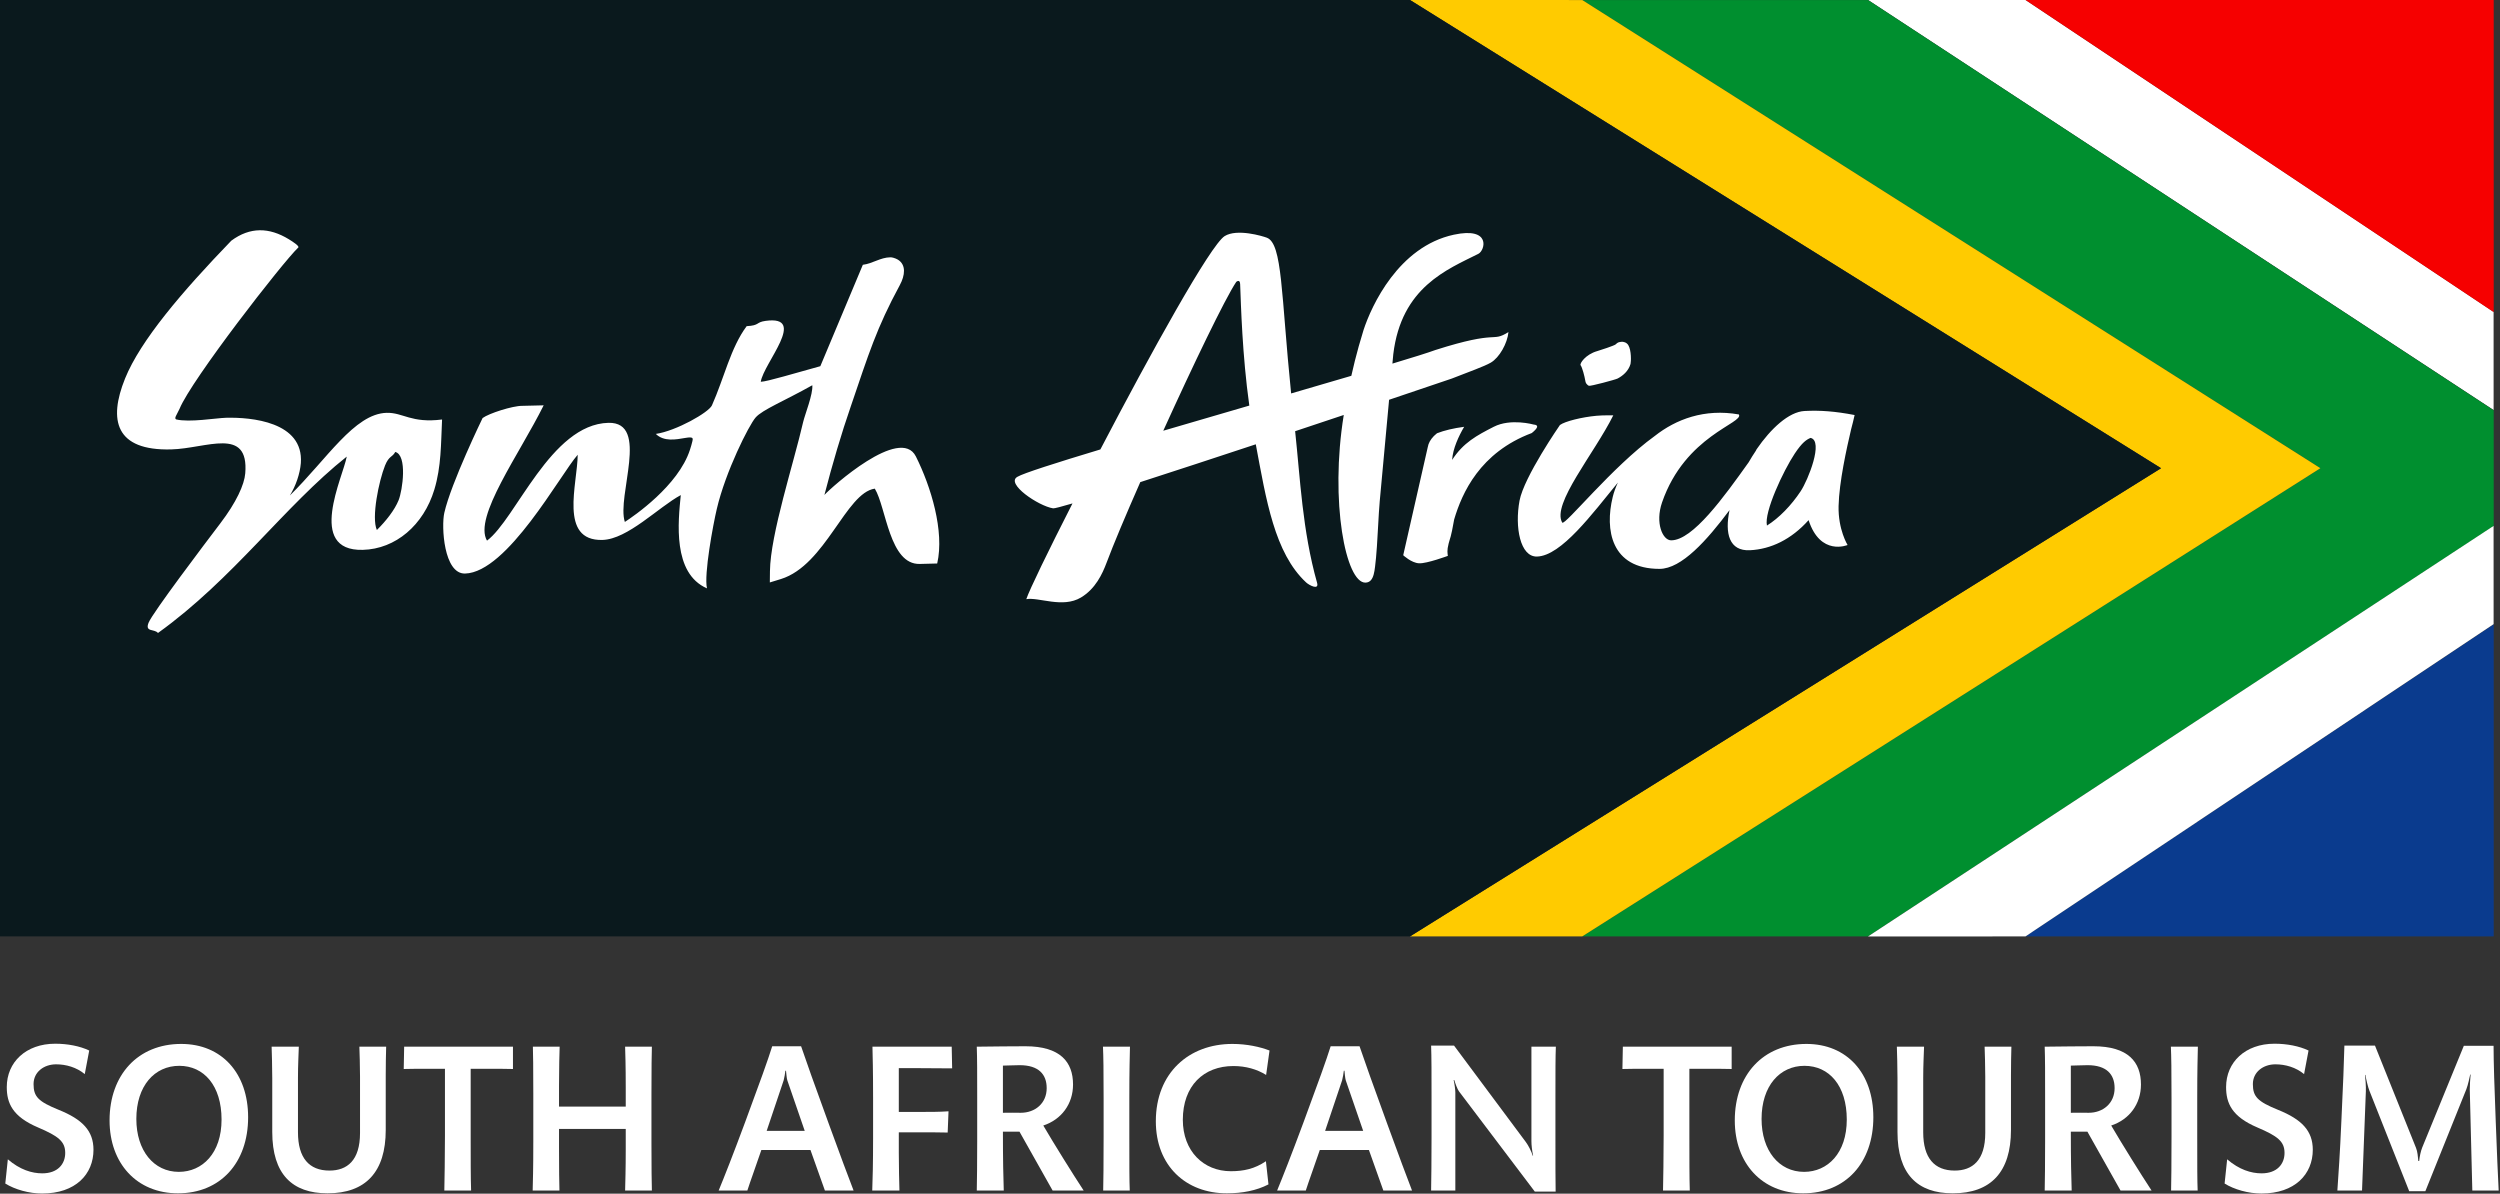 <?xml version="1.0" encoding="UTF-8" standalone="no"?>
<!DOCTYPE svg PUBLIC "-//W3C//DTD SVG 1.1//EN" "http://www.w3.org/Graphics/SVG/1.1/DTD/svg11.dtd">
<svg width="100%" height="100%" viewBox="0 0 222 106" version="1.1" xmlns="http://www.w3.org/2000/svg" xmlns:xlink="http://www.w3.org/1999/xlink" xml:space="preserve" xmlns:serif="http://www.serif.com/" style="fill-rule:evenodd;clip-rule:evenodd;stroke-linejoin:round;stroke-miterlimit:2;">
    <rect x="0" y="0" width="222" height="106" fill="#333333" stroke="none"/>
    <g transform="matrix(0.836,0.548,0.548,-0.836,180.419,-12.248)">
        <path d="M-5.44,-18.217L61.001,-18.217L56.219,-10.925L6.254,-10.546L-5.44,-18.217Z" style="fill:white;fill-rule:nonzero;"/>
    </g>
    <g transform="matrix(1,0,0,1,206.052,41.578)">
        <path d="M0,-0.002L-65.546,41.573L-40.173,41.573L15.388,5.137L15.388,-5.141L-40.173,-41.575L-65.546,-41.575L0,-0.002Z" style="fill:rgb(0,143,47);"/>
    </g>
    <g transform="matrix(1,0,0,1,191.9,41.576)">
        <path d="M0,0L-66.691,41.575L-51.394,41.575L14.152,0L-51.394,-41.573L-66.691,-41.575L0,0Z" style="fill:rgb(255,203,0);"/>
    </g>
    <g transform="matrix(1,0,0,1,221.44,55.437)">
        <path d="M0,27.714L0,0L-41.574,27.714L0,27.714Z" style="fill:rgb(10,59,142);"/>
    </g>
    <g transform="matrix(1,0,0,1,221.44,27.717)">
        <path d="M0,-27.717L-41.574,-27.717L0,0L0,-27.717Z" style="fill:rgb(246,0,0);"/>
    </g>
    <path d="M0,83.151L125.209,83.151L191.9,41.579L125.209,0L0,0L0,83.151Z" style="fill:rgb(10,25,29);"/>
    <g transform="matrix(1,0,0,1,81.329,35.801)">
        <path d="M0,4.73C-1.383,1.97 -7.519,7.484 -8.121,8.151C-7.435,5.482 -6.595,2.638 -5.787,0.31C-4.175,-4.421 -3.496,-6.657 -1.424,-10.486C-0.959,-11.349 -0.847,-12.281 -1.599,-12.746C-1.829,-12.883 -2.12,-12.954 -2.255,-12.953C-3.162,-12.942 -3.825,-12.396 -4.709,-12.287L-8.484,-3.283C-10.702,-2.679 -13.19,-1.914 -13.773,-1.898C-13.522,-3.559 -9.565,-7.832 -13.354,-7.306C-14.23,-7.182 -13.848,-6.9 -15.025,-6.838C-16.444,-4.939 -17.032,-2.217 -18.109,0.196C-18.381,0.815 -21.285,2.468 -23.092,2.731C-22.37,3.439 -21.315,3.234 -20.446,3.083C-19.77,2.967 -19.781,3.114 -19.84,3.363C-19.918,3.675 -19.963,3.843 -20.061,4.14C-21.096,7.342 -25.069,10.044 -25.843,10.547C-26.591,8.253 -23.596,1.652 -27.305,1.746C-32.423,1.875 -35.509,10.287 -38.084,12.209C-39.304,10.126 -35.194,4.516 -33.051,0.192L-34.951,0.238C-35.819,0.232 -37.91,0.905 -38.474,1.321C-38.474,1.321 -41.272,7.078 -41.875,9.74C-42.146,10.928 -41.93,15.177 -40.032,15.13C-36.278,15.034 -31.588,6.352 -30.029,4.582C-30.046,7.162 -31.723,12.242 -27.838,12.146C-25.586,12.087 -22.862,9.235 -20.876,8.163C-21.108,10.527 -21.622,15.104 -18.55,16.446C-18.831,15.203 -18.002,10.77 -17.677,9.393C-16.903,6.076 -14.824,1.951 -14.23,1.272C-13.626,0.579 -11.699,-0.185 -9.196,-1.592C-9.121,-0.806 -9.857,1.018 -10.007,1.667C-10.855,5.363 -12.92,11.649 -12.957,14.922L-12.968,15.92L-11.985,15.618C-8.018,14.389 -6.21,7.954 -3.646,7.59C-2.624,9.267 -2.358,14.364 0.36,14.277L1.895,14.237C2.553,11.366 1.338,7.401 0,4.73M-47.136,5.532C-46.783,4.659 -46.498,4.826 -46.229,4.331C-45.14,4.627 -45.581,7.746 -45.934,8.621C-46.289,9.494 -47.047,10.457 -47.863,11.264C-48.363,10.168 -47.682,6.891 -47.136,5.532M-66.128,4.107C-62.996,4.028 -59.211,2.042 -59.55,6.229C-59.63,7.238 -60.348,8.812 -61.765,10.672C-63.179,12.533 -67.779,18.614 -68.131,19.487C-68.486,20.36 -67.619,20.019 -67.301,20.408C-60.605,15.602 -56.084,9.154 -50.538,4.745C-50.857,6.539 -54.147,13.153 -49.115,13.026C-46.2,12.956 -43.714,10.833 -42.759,7.672C-42.14,5.628 -42.177,3.623 -42.073,1.451C-44.816,1.799 -45.535,0.822 -46.993,0.858C-49.86,0.929 -52.311,4.992 -55.59,8.198C-55.063,7.355 -54.693,6.274 -54.614,5.323C-54.349,1.638 -59.047,1.242 -61.256,1.297C-62.139,1.321 -64.527,1.733 -65.696,1.441C-65.861,1.312 -65.689,1.135 -65.383,0.498C-64.327,-2.083 -56.226,-12.509 -54.854,-13.809C-54.685,-13.924 -55.302,-14.323 -55.685,-14.558C-57.427,-15.619 -59.123,-15.661 -60.788,-14.429C-65.182,-9.877 -68.86,-5.557 -70.222,-2.193C-71.726,1.526 -71.072,4.234 -66.128,4.107M78.57,7.82C77.729,9.089 76.644,10.203 75.576,10.869C75.305,9.685 77.026,6.008 78.049,4.471C78.71,3.479 79.085,3.238 79.449,3.084C80.628,3.344 79.227,6.828 78.57,7.82M78.918,0.695C77.515,0.767 75.915,2.263 74.655,4.097L74.589,4.228C74.365,4.559 74.153,4.901 73.952,5.25C71.756,8.332 68.992,12.18 67.07,12.18C66.31,12.18 65.635,10.633 66.261,8.814C68.321,2.849 73.552,1.778 73.083,1.002C70.021,0.463 67.496,1.433 65.617,2.912C61.825,5.652 57.617,10.922 57.397,10.606C56.438,8.968 60.242,4.48 61.93,1.082C61.93,1.082 61.015,1.064 60.436,1.12C59.137,1.239 57.633,1.613 57.193,1.94C57.193,1.94 53.997,6.551 53.605,8.661C53.17,11.01 53.663,13.659 55.154,13.621C57.314,13.568 60.088,9.791 62.338,7.053C62.128,7.508 61.975,7.938 61.881,8.33C61.167,11.228 61.726,14.715 66.035,14.715C67.992,14.715 70.256,12.171 72.253,9.498C71.817,11.566 72.221,13.156 74.074,13.059C75.921,12.966 77.729,12.112 79.274,10.387C80.321,13.617 82.736,12.595 82.736,12.595C82.736,12.595 81.887,11.228 81.937,9.13C81.987,7 82.656,3.999 83.05,2.322C83.169,1.882 83.273,1.454 83.361,1.054C81.622,0.718 80.272,0.623 78.918,0.695M51.053,-3.599C51.816,-4.044 52.527,-5.306 52.622,-6.312C51.07,-5.354 51.864,-6.549 46.134,-4.72C45.487,-4.483 44.138,-4.059 42.317,-3.513L42.395,-4.35C43.111,-10.303 47.183,-11.869 49.95,-13.261C50.547,-13.563 51.11,-15.678 47.773,-14.96C42.86,-13.904 40.453,-8.64 39.753,-6.494L39.326,-5.049C39.088,-4.2 38.869,-3.322 38.669,-2.428C37.026,-1.944 35.217,-1.415 33.323,-0.863C32.427,-9.682 32.558,-14.161 31.17,-14.692C30.786,-14.839 28.521,-15.519 27.423,-14.837C26.162,-14.049 20.851,-4.446 16.384,4.109C12.416,5.306 9.534,6.228 9.026,6.535C7.922,7.126 10.881,9.137 12.188,9.34C12.297,9.357 12.912,9.195 13.908,8.903C11.734,13.171 10.095,16.55 9.805,17.405C10.913,17.207 13.034,18.231 14.659,17.258C15.942,16.491 16.558,15.175 16.934,14.171C17.537,12.56 18.632,9.953 19.928,7.012C22.964,6.033 26.584,4.844 30.185,3.653C31.105,8.562 31.842,13.304 34.652,15.917C34.927,16.174 35.821,16.638 35.628,15.952C34.315,11.292 34.131,6.672 33.679,2.49L37.997,1.049C36.747,8.733 38.175,16.001 39.933,15.936C40.739,15.907 40.735,14.793 40.862,13.727C40.957,12.939 41.105,9.498 41.191,8.709L42.022,-0.301C45.303,-1.405 47.509,-2.153 47.586,-2.183C49.122,-2.787 50.461,-3.257 51.053,-3.599M21.969,2.448C24.624,-3.398 27.445,-9.265 28.449,-10.768C28.449,-10.768 28.777,-11.056 28.796,-10.574C28.869,-8.72 28.982,-4.263 29.61,0.215C27.047,0.962 24.433,1.724 21.969,2.448M59.619,-1.646C59.668,-1.595 59.702,-1.567 59.77,-1.543C59.896,-1.492 62.12,-2.085 62.316,-2.188C62.764,-2.425 63.275,-2.834 63.462,-3.481C63.514,-3.675 63.548,-4.687 63.263,-5.154C63.117,-5.396 62.829,-5.473 62.636,-5.447C62.387,-5.413 62.327,-5.401 62.145,-5.223C62.026,-5.107 60.74,-4.692 60.506,-4.624C59.457,-4.327 58.924,-3.508 59.029,-3.368C59.179,-3.17 59.381,-2.376 59.44,-2.02C59.473,-1.835 59.499,-1.758 59.619,-1.646M54.863,1.9C54.863,1.9 52.826,1.325 51.321,2.095C49.815,2.865 48.612,3.504 47.619,5.04C47.684,4.041 48.199,2.93 48.689,2.099C47.734,2.226 46.931,2.418 46.278,2.672C46.19,2.761 46.099,2.815 45.998,2.919C45.694,3.235 45.518,3.547 45.456,3.906L43.277,13.503C43.277,13.503 44.004,14.189 44.687,14.22C45.37,14.254 47.239,13.561 47.239,13.561C47.215,13.303 47.146,13.112 47.309,12.467C47.448,11.905 47.494,12.068 47.8,10.328C48.494,7.981 50.091,4.38 54.694,2.653C55.268,2.191 55.325,1.936 54.863,1.9" style="fill:white;"/>
    </g>
    <g transform="matrix(0.832,-0.555,-0.555,-0.832,192.287,87.743)">
        <path d="M-7.789,10.711L42.176,10.711L47.014,17.969L-19.426,18.468L-7.789,10.711Z" style="fill:white;fill-rule:nonzero;"/>
    </g>
    <g transform="matrix(1,0,0,1,8.301,96.569)">
        <path d="M0,5.529C0,3.849 -0.981,2.83 -3.095,1.981C-4.906,1.245 -5.321,0.811 -5.321,-0.302C-5.321,-1.378 -4.397,-2.057 -3.321,-2.057C-2.434,-2.057 -1.51,-1.793 -0.774,-1.189L-0.378,-3.283C-1.208,-3.68 -2.302,-3.887 -3.397,-3.887C-6.001,-3.887 -7.699,-2.246 -7.699,-0.038C-7.699,1.396 -7.19,2.585 -4.925,3.548C-3.114,4.321 -2.51,4.793 -2.51,5.812C-2.51,6.793 -3.17,7.624 -4.548,7.624C-5.472,7.624 -6.529,7.303 -7.605,6.378L-7.831,8.529C-6.982,9.058 -5.718,9.416 -4.567,9.416C-1.585,9.416 0,7.699 0,5.529" style="fill:white;"/>
    </g>
    <g transform="matrix(1,0,0,1,19.674,99.249)">
        <path d="M0,0.17C0,3.152 -1.698,4.812 -3.793,4.812C-6.02,4.812 -7.567,2.925 -7.567,0.113C-7.567,-2.83 -5.944,-4.604 -3.755,-4.604C-1.566,-4.604 0,-2.849 0,0.17M2.359,-0.038C2.359,-3.944 0.019,-6.548 -3.585,-6.548C-7.416,-6.548 -9.945,-3.812 -9.945,0.246C-9.945,4.057 -7.529,6.718 -3.869,6.718C-0.113,6.718 2.359,4.019 2.359,-0.038" style="fill:white;"/>
    </g>
    <g transform="matrix(1,0,0,1,34.291,105.967)">
        <path d="M0,-13.021L-2.378,-13.021C-2.359,-12.436 -2.321,-11.304 -2.321,-10.36L-2.321,-5.36C-2.321,-2.907 -3.472,-2.02 -5.038,-2.02C-6.831,-2.02 -7.831,-3.133 -7.831,-5.416L-7.831,-10.285C-7.831,-11.379 -7.775,-12.379 -7.756,-13.021L-10.171,-13.021C-10.152,-12.285 -10.115,-11.341 -10.115,-10.209L-10.115,-5.454C-10.115,-1.699 -8.341,0 -5.208,0C-1.811,0 -0.038,-1.906 -0.038,-5.624L-0.038,-10.436C-0.038,-11.436 -0.019,-12.323 0,-13.021" style="fill:white;"/>
    </g>
    <g transform="matrix(1,0,0,1,45.551,103.74)">
        <path d="M0,-8.813L0,-10.794L-9.662,-10.794L-9.7,-8.813C-9.095,-8.832 -8.36,-8.832 -7.378,-8.832L-6.039,-8.832L-6.039,-2.907C-6.039,-0.925 -6.076,0.943 -6.095,1.981L-3.717,1.981C-3.755,0.886 -3.755,-0.925 -3.755,-2.869L-3.755,-8.832L-2.359,-8.832C-1.415,-8.832 -0.604,-8.832 0,-8.813" style="fill:white;"/>
    </g>
    <g transform="matrix(1,0,0,1,57.887,92.946)">
        <path d="M0,12.775C-0.019,11.926 -0.038,10.945 -0.038,8.548L-0.038,4.359C-0.038,1.66 -0.019,0.774 0,0L-2.377,0C-2.359,0.66 -2.321,1.585 -2.321,3.661L-2.321,5.321L-8.246,5.321L-8.246,3.472C-8.246,1.755 -8.208,0.641 -8.19,0L-10.567,0C-10.548,0.849 -10.53,1.547 -10.53,4.151L-10.53,8.454C-10.53,11.039 -10.567,11.888 -10.586,12.775L-8.208,12.775C-8.227,12.058 -8.246,10.945 -8.246,9.001L-8.246,7.303L-2.321,7.303L-2.321,9.095C-2.321,10.945 -2.359,11.982 -2.377,12.775L0,12.775Z" style="fill:white;"/>
    </g>
    <g transform="matrix(1,0,0,1,71.459,98.212)">
        <path d="M0,2.207L-3.378,2.207L-1.868,-2.284C-1.811,-2.473 -1.736,-2.945 -1.717,-3.133L-1.661,-3.133C-1.642,-2.963 -1.604,-2.454 -1.547,-2.284L0,2.207ZM4.34,7.51C3.963,6.547 3.114,4.264 2.151,1.622C0.906,-1.793 0.038,-4.228 -0.321,-5.303L-2.887,-5.303C-3.283,-4.039 -3.944,-2.209 -5.284,1.415C-6.397,4.415 -7.152,6.321 -7.643,7.51L-5.095,7.51C-4.831,6.679 -4.321,5.302 -3.85,3.906L0.51,3.906C1.094,5.566 1.472,6.585 1.793,7.51L4.34,7.51Z" style="fill:white;"/>
    </g>
    <g transform="matrix(1,0,0,1,84.55,103.796)">
        <path d="M0,-8.925L-0.038,-10.85L-7.076,-10.85C-7.057,-10.019 -7.02,-8.793 -7.02,-6.34L-7.02,-2.717C-7.02,-0.603 -7.057,1.076 -7.095,1.925L-4.68,1.925C-4.699,1.209 -4.736,-0.188 -4.736,-1.433L-4.736,-3.245L-3.019,-3.245C-1.943,-3.245 -1.094,-3.245 -0.396,-3.226L-0.321,-5.113C-1.113,-5.056 -1.962,-5.056 -3,-5.056L-4.736,-5.056L-4.736,-8.944L-2.981,-8.944C-1.887,-8.944 -0.981,-8.925 0,-8.925" style="fill:white;"/>
    </g>
    <g transform="matrix(1,0,0,1,92.946,102.004)">
        <path d="M0,-5.378C0,-4.02 -1.038,-3.189 -2.302,-3.189C-2.623,-3.189 -3.491,-3.208 -3.887,-3.189L-3.887,-7.378C-3.566,-7.378 -2.849,-7.416 -2.397,-7.416C-0.717,-7.416 0,-6.605 0,-5.378M3.284,3.718C2.378,2.34 0.623,-0.472 -0.302,-2.057C1.302,-2.585 2.34,-3.963 2.34,-5.699C2.34,-7.699 1.208,-9.096 -1.887,-9.096C-2.944,-9.096 -4.68,-9.077 -6.208,-9.058C-6.171,-8.001 -6.171,-6.756 -6.171,-4.529L-6.171,-0.66C-6.171,1.547 -6.189,2.566 -6.208,3.718L-3.812,3.718C-3.85,2.623 -3.887,1 -3.887,-1.51L-2.415,-1.51C-1.774,-0.359 -0.226,2.396 0.528,3.718L3.284,3.718Z" style="fill:white;"/>
    </g>
    <g transform="matrix(1,0,0,1,100.341,105.721)">
        <path d="M0,-12.775L-2.397,-12.775C-2.359,-11.926 -2.34,-10.737 -2.34,-8.19L-2.34,-4.831C-2.34,-2.189 -2.359,-0.906 -2.378,0L-0.019,0C-0.057,-0.943 -0.057,-2.094 -0.057,-4.868L-0.057,-8.208C-0.057,-10.718 -0.019,-11.907 0,-12.775" style="fill:white;"/>
    </g>
    <g transform="matrix(1,0,0,1,112.734,105.382)">
        <path d="M0,-12.096C-0.83,-12.417 -2,-12.681 -3.302,-12.681C-7.152,-12.681 -10.096,-10.115 -10.096,-5.812C-10.096,-1.849 -7.416,0.585 -3.793,0.585C-2.415,0.585 -1.151,0.34 -0.094,-0.208L-0.321,-2.265C-1.321,-1.585 -2.302,-1.378 -3.434,-1.378C-5.869,-1.378 -7.699,-3.17 -7.699,-5.944C-7.699,-8.964 -5.85,-10.718 -3.208,-10.718C-2.114,-10.718 -1.113,-10.435 -0.302,-9.926L0,-12.096Z" style="fill:white;"/>
    </g>
    <g transform="matrix(1,0,0,1,121.049,98.212)">
        <path d="M0,2.207L-3.378,2.207L-1.868,-2.284C-1.811,-2.473 -1.736,-2.945 -1.717,-3.133L-1.661,-3.133C-1.642,-2.963 -1.604,-2.454 -1.547,-2.284L0,2.207ZM4.34,7.51C3.963,6.547 3.114,4.264 2.151,1.622C0.906,-1.793 0.038,-4.228 -0.321,-5.303L-2.887,-5.303C-3.283,-4.039 -3.944,-2.209 -5.284,1.415C-6.397,4.415 -7.152,6.321 -7.642,7.51L-5.095,7.51C-4.831,6.679 -4.321,5.302 -3.85,3.906L0.51,3.906C1.094,5.566 1.472,6.585 1.793,7.51L4.34,7.51Z" style="fill:white;"/>
    </g>
    <g transform="matrix(1,0,0,1,138.16,105.722)">
        <path d="M0,-12.776L-2.17,-12.776L-2.17,-4.397C-2.17,-4.02 -2.114,-3.548 -2.019,-3.096L-2.057,-3.096C-2.151,-3.435 -2.434,-4.001 -2.661,-4.303L-9.039,-12.87L-11.077,-12.87C-11.039,-11.946 -11.039,-10.247 -11.039,-8.209L-11.039,-4.756C-11.039,-2.85 -11.058,-0.907 -11.077,-0.001L-8.926,-0.001L-8.926,-8.719C-8.926,-8.945 -9.001,-9.511 -9.077,-9.813L-9.02,-9.813C-8.945,-9.549 -8.737,-8.983 -8.605,-8.813L-1.868,0.094L-0.019,0.094C-0.038,-0.755 -0.038,-2.548 -0.038,-4.869L-0.038,-8.266C-0.038,-10.549 -0.038,-11.889 0,-12.776" style="fill:white;"/>
    </g>
    <g transform="matrix(1,0,0,1,153.771,103.74)">
        <path d="M0,-8.813L0,-10.794L-9.662,-10.794L-9.7,-8.813C-9.096,-8.832 -8.36,-8.832 -7.379,-8.832L-6.039,-8.832L-6.039,-2.907C-6.039,-0.925 -6.076,0.943 -6.095,1.981L-3.718,1.981C-3.755,0.886 -3.755,-0.925 -3.755,-2.869L-3.755,-8.832L-2.359,-8.832C-1.415,-8.832 -0.604,-8.832 0,-8.813" style="fill:white;"/>
    </g>
    <g transform="matrix(1,0,0,1,163.994,99.249)">
        <path d="M0,0.17C0,3.152 -1.698,4.812 -3.793,4.812C-6.02,4.812 -7.567,2.925 -7.567,0.113C-7.567,-2.83 -5.944,-4.604 -3.755,-4.604C-1.566,-4.604 0,-2.849 0,0.17M2.359,-0.038C2.359,-3.944 0.019,-6.548 -3.585,-6.548C-7.416,-6.548 -9.945,-3.812 -9.945,0.246C-9.945,4.057 -7.529,6.718 -3.869,6.718C-0.113,6.718 2.359,4.019 2.359,-0.038" style="fill:white;"/>
    </g>
    <g transform="matrix(1,0,0,1,178.612,105.967)">
        <path d="M0,-13.021L-2.378,-13.021C-2.359,-12.436 -2.321,-11.304 -2.321,-10.36L-2.321,-5.36C-2.321,-2.907 -3.472,-2.02 -5.038,-2.02C-6.831,-2.02 -7.831,-3.133 -7.831,-5.416L-7.831,-10.285C-7.831,-11.379 -7.775,-12.379 -7.756,-13.021L-10.171,-13.021C-10.152,-12.285 -10.115,-11.341 -10.115,-10.209L-10.115,-5.454C-10.115,-1.699 -8.341,0 -5.208,0C-1.811,0 -0.038,-1.906 -0.038,-5.624L-0.038,-10.436C-0.038,-11.436 -0.019,-12.323 0,-13.021" style="fill:white;"/>
    </g>
    <g transform="matrix(1,0,0,1,187.777,102.004)">
        <path d="M0,-5.378C0,-4.02 -1.038,-3.189 -2.302,-3.189C-2.623,-3.189 -3.491,-3.208 -3.887,-3.189L-3.887,-7.378C-3.566,-7.378 -2.849,-7.416 -2.397,-7.416C-0.717,-7.416 0,-6.605 0,-5.378M3.284,3.718C2.378,2.34 0.623,-0.472 -0.302,-2.057C1.302,-2.585 2.34,-3.963 2.34,-5.699C2.34,-7.699 1.208,-9.096 -1.887,-9.096C-2.944,-9.096 -4.68,-9.077 -6.208,-9.058C-6.171,-8.001 -6.171,-6.756 -6.171,-4.529L-6.171,-0.66C-6.171,1.547 -6.189,2.566 -6.208,3.718L-3.812,3.718C-3.85,2.623 -3.887,1 -3.887,-1.51L-2.415,-1.51C-1.774,-0.359 -0.226,2.396 0.528,3.718L3.284,3.718Z" style="fill:white;"/>
    </g>
    <g transform="matrix(1,0,0,1,195.171,105.721)">
        <path d="M0,-12.775L-2.397,-12.775C-2.359,-11.926 -2.34,-10.737 -2.34,-8.19L-2.34,-4.831C-2.34,-2.189 -2.359,-0.906 -2.378,0L-0.019,0C-0.057,-0.943 -0.057,-2.094 -0.057,-4.868L-0.057,-8.208C-0.057,-10.718 -0.019,-11.907 0,-12.775" style="fill:white;"/>
    </g>
    <g transform="matrix(1,0,0,1,205.376,96.569)">
        <path d="M0,5.529C0,3.849 -0.981,2.83 -3.095,1.981C-4.906,1.245 -5.321,0.811 -5.321,-0.302C-5.321,-1.378 -4.397,-2.057 -3.321,-2.057C-2.434,-2.057 -1.51,-1.793 -0.774,-1.189L-0.377,-3.283C-1.208,-3.68 -2.302,-3.887 -3.397,-3.887C-6.001,-3.887 -7.699,-2.246 -7.699,-0.038C-7.699,1.396 -7.189,2.585 -4.925,3.548C-3.113,4.321 -2.51,4.793 -2.51,5.812C-2.51,6.793 -3.17,7.624 -4.548,7.624C-5.472,7.624 -6.529,7.303 -7.605,6.378L-7.831,8.529C-6.982,9.058 -5.718,9.416 -4.567,9.416C-1.585,9.416 0,7.699 0,5.529" style="fill:white;"/>
    </g>
    <g transform="matrix(1,0,0,1,221.882,92.908)">
        <path d="M0,12.813C-0.076,11.398 -0.151,9.548 -0.264,6.586C-0.378,3.793 -0.453,1.283 -0.453,-0.038L-3.095,-0.038L-6.793,9.001C-6.926,9.341 -7.02,9.794 -7.058,10.19L-7.133,10.19C-7.171,9.794 -7.209,9.341 -7.341,9.02L-10.983,-0.057L-13.7,-0.057C-13.738,1.453 -13.813,3.359 -13.964,6.567C-14.096,9.643 -14.228,11.36 -14.323,12.813L-12.134,12.813L-11.794,4.019C-11.775,3.585 -11.832,2.849 -11.87,2.548L-11.832,2.548C-11.794,2.831 -11.605,3.642 -11.473,3.963L-7.945,12.87L-6.51,12.87L-2.869,3.812C-2.718,3.416 -2.585,2.774 -2.529,2.51L-2.491,2.51C-2.529,2.831 -2.566,3.529 -2.566,3.831L-2.34,12.813L0,12.813Z" style="fill:white;"/>
    </g>
</svg>

